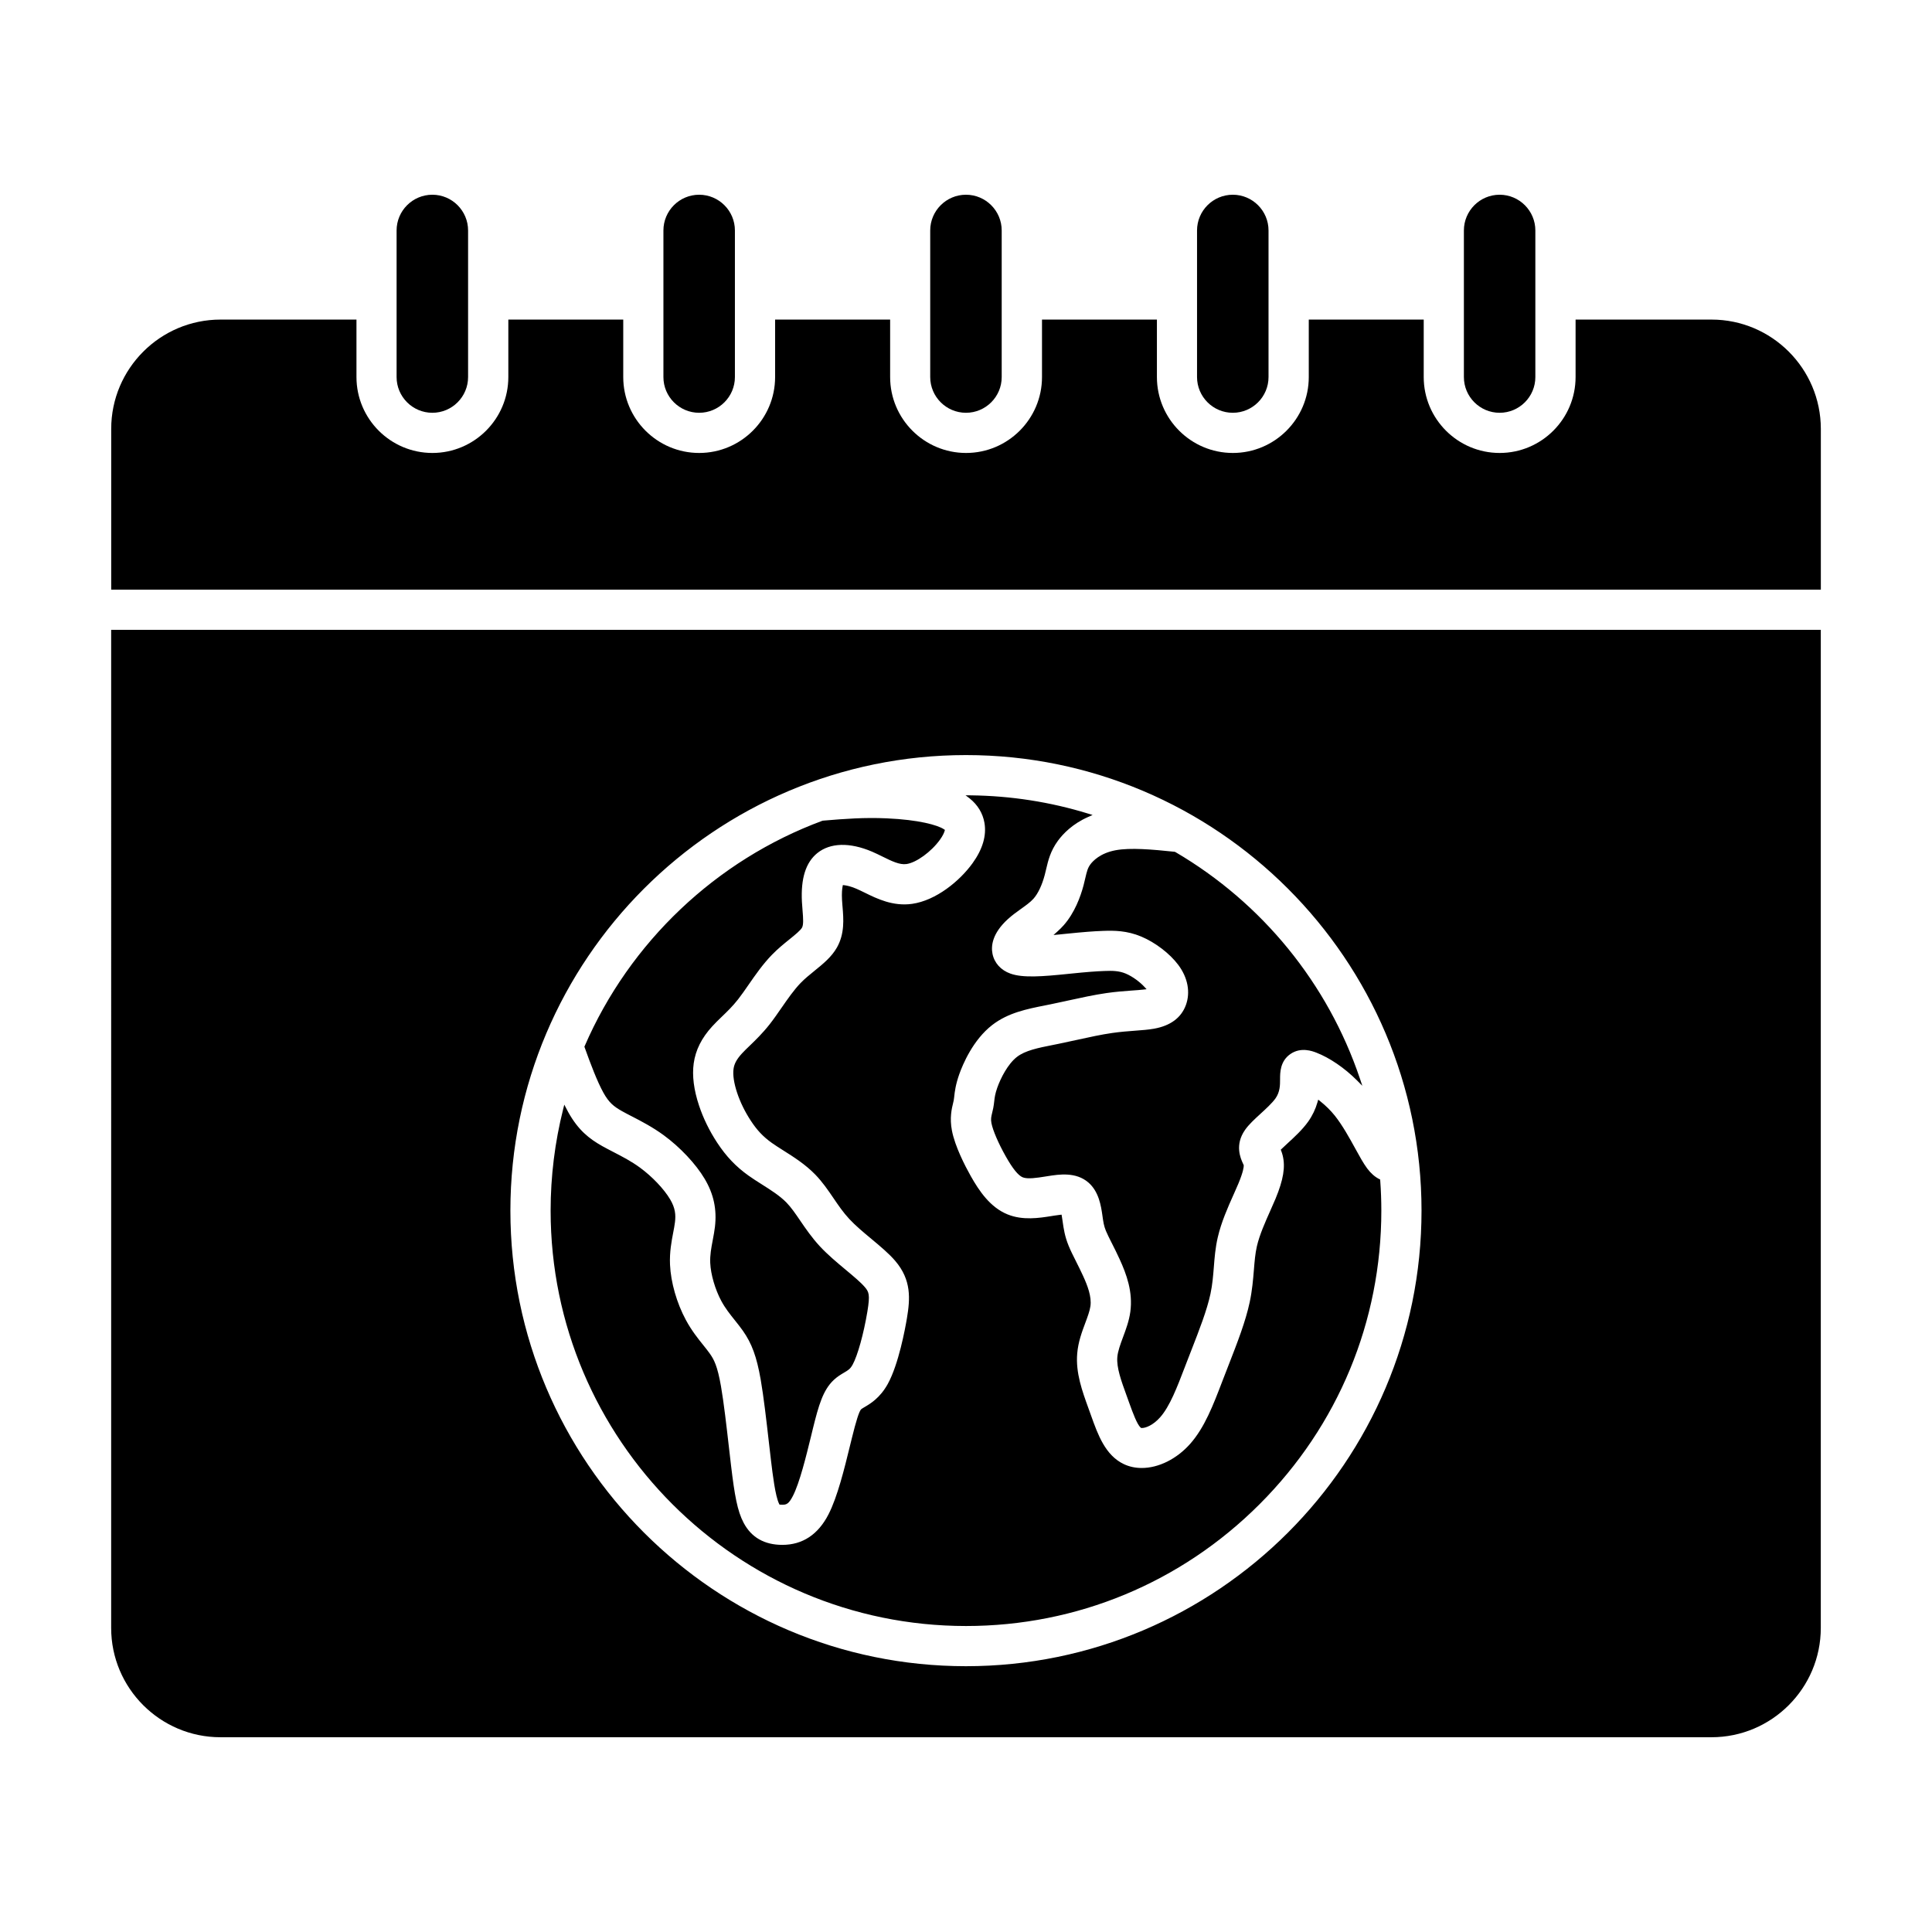 <?xml version="1.0" encoding="UTF-8"?>
<!-- Uploaded to: ICON Repo, www.svgrepo.com, Generator: ICON Repo Mixer Tools -->
<svg fill="#000000" width="800px" height="800px" version="1.1" viewBox="144 144 512 512" xmlns="http://www.w3.org/2000/svg">
 <path d="m503.18 448.41c1.09 1.988 2.125 3.871 3.129 5.227 0.961 1.289 2.039 2.242 3.207 2.828l0.238 0.117 0.02 0.266c0.195 2.648 0.293 5.332 0.293 7.981 0.004 29.355-11.453 56.988-32.266 77.801-20.816 20.816-48.441 32.281-77.801 32.281-60.699 0-110.08-49.383-110.08-110.08 0-9.078 1.121-18.125 3.324-26.898l0.297-1.188 0.754 1.434c0.102 0.195 0.199 0.391 0.305 0.574 2.641 4.734 5.516 7.012 9.012 8.98 0.848 0.477 1.77 0.949 2.734 1.453l0.309 0.16c2.289 1.184 4.652 2.406 6.934 4.078 3.227 2.363 6.363 5.656 7.988 8.391 1.398 2.348 1.531 4.129 1.297 6.07-0.102 0.852-0.289 1.836-0.469 2.766-0.441 2.305-0.996 5.168-0.844 8.52 0.211 4.668 1.777 10.137 4.195 14.621 1.516 2.824 3.25 4.977 4.641 6.707 0.598 0.742 1.223 1.527 1.727 2.246 1.047 1.484 1.996 3.16 2.945 8.641 0.746 4.273 1.477 10.676 2.066 15.828 0.211 1.824 0.41 3.594 0.605 5.219 0.93 7.762 1.664 12.008 3.34 15.145 2.055 3.867 5.5 5.828 10.242 5.828 5.367 0 9.484-2.727 12.242-8.094 2.379-4.637 4.207-12.098 5.672-18.098l0.516-2.094c1.121-4.559 1.891-6.981 2.422-7.617 0.191-0.168 0.492-0.348 0.906-0.59 1.559-0.914 4.137-2.434 6.195-6.164 2.883-5.242 4.606-14.656 5.07-17.414 0.852-5.106 1.25-10.113-3.129-15.219-1.664-1.934-3.887-3.789-6.242-5.754-2.113-1.758-4.25-3.535-5.883-5.297-1.629-1.746-2.894-3.606-4.231-5.574-1.434-2.102-2.906-4.262-4.801-6.211-2.656-2.731-5.746-4.68-8.477-6.402-1.121-0.711-2.16-1.363-3.031-1.988-2.309-1.648-3.926-3.356-5.59-5.902-1.539-2.344-2.785-4.891-3.606-7.356-0.844-2.519-1.184-4.777-0.961-6.363 0.184-1.363 0.852-2.582 2.223-4.082 0.59-0.648 1.332-1.355 2.047-2.047 1.512-1.461 3.398-3.273 5.312-5.707 1.039-1.32 2.066-2.812 3.062-4.25l0.094-0.133c1.625-2.34 3.301-4.762 5.062-6.574 1.086-1.117 2.332-2.129 3.543-3.109l0.129-0.109c2.231-1.805 4.488-3.633 5.918-6.144 2.094-3.68 1.758-7.617 1.496-10.785l-0.031-0.348c-0.043-0.504-0.082-1.012-0.109-1.516-0.094-1.801 0.027-2.883 0.141-3.481l0.082-0.434 0.438 0.051c0.613 0.07 1.645 0.289 3.106 0.906 0.652 0.277 1.367 0.629 2.125 0.996l0.148 0.07c3.152 1.559 7.461 3.68 12.539 2.957 6.348-0.906 12.609-6.051 16.004-10.754 2.688-3.723 3.754-7.336 3.16-10.734-0.434-2.519-1.789-4.75-3.922-6.457l-1.082-0.828 1.367 0.016c10.609 0.125 21.074 1.746 31.098 4.836l1.207 0.371-1.156 0.508c-4.16 1.836-6.668 4.453-8.039 6.324-1.996 2.731-2.59 5.269-3.117 7.512l-0.07 0.297c-0.098 0.41-0.195 0.832-0.312 1.27-0.715 2.688-1.77 4.91-2.961 6.258-0.84 0.949-2.102 1.844-3.32 2.711-1.258 0.895-2.394 1.723-3.508 2.738-4.117 3.773-4.473 7.074-4.047 9.176 0.492 2.434 2.227 4.344 4.754 5.242 3.316 1.184 8.445 0.777 15.336 0.07l0.617-0.062c4.273-0.438 6.621-0.617 8.98-0.703 2.07-0.078 3.793-0.07 5.606 0.684 1.918 0.801 3.844 2.32 4.906 3.465l0.633 0.684-0.926 0.102c-0.84 0.094-1.859 0.176-2.992 0.25-2.012 0.148-4.234 0.312-6.707 0.668-3.269 0.469-6.777 1.238-10.168 1.98l-0.797 0.176c-1.301 0.281-2.598 0.566-3.887 0.828l-1.383 0.277c-4.848 0.965-9.852 1.957-14.047 5.207-5.106 3.953-7.809 10.441-8.734 13.047-0.977 2.777-1.188 4.598-1.336 5.922l-0.02 0.207c-0.031 0.262-0.055 0.516-0.109 0.766-0.027 0.148-0.066 0.305-0.102 0.457l-0.055 0.242c-0.363 1.492-0.973 3.953-0.32 7.336 0.812 4.207 3.465 9.34 4.977 12.031 2.246 3.984 5.168 8.312 9.77 10.18 4.062 1.648 8.426 0.949 11.613 0.445l0.719-0.117c0.633-0.102 1.137-0.168 1.539-0.211l0.441-0.047 0.07 0.438c0.078 0.441 0.145 0.895 0.18 1.172l0.035 0.242c0.277 1.93 0.559 3.891 1.59 6.414 0.523 1.285 1.234 2.688 1.922 4.051l0.066 0.141c0.598 1.191 1.219 2.422 1.84 3.785 1.16 2.535 2.305 5.477 1.941 8.02-0.176 1.266-0.777 2.863-1.352 4.41-0.891 2.379-1.898 5.074-2.148 8.121-0.438 5.121 1.316 9.938 3.008 14.602l0.695 1.934c1.754 4.906 3.738 10.461 8.656 12.781 1.441 0.68 3.031 1.023 4.738 1.023 4.492 0 9.301-2.402 12.859-6.426 3.809-4.309 6.078-10.234 8.477-16.508l1.801-4.641c2.152-5.527 4.387-11.242 5.477-16.375 0.668-3.137 0.895-5.965 1.102-8.461 0.191-2.359 0.348-4.359 0.801-6.348 0.699-3.023 2.195-6.379 3.516-9.34 0.531-1.184 1.008-2.262 1.426-3.258 2.082-5.023 2.648-8.453 1.891-11.469-0.102-0.41-0.23-0.828-0.391-1.23l-0.113-0.289 0.223-0.215c0.504-0.492 1.105-1.043 1.578-1.477 1.844-1.691 3.934-3.609 5.477-5.777 1.117-1.578 1.938-3.301 2.453-5.121l0.191-0.684 0.555 0.441c1.441 1.145 2.734 2.426 3.844 3.805 2.031 2.547 3.926 5.988 5.445 8.754zm-199.27-14.836c1.469 2.637 2.711 3.641 4.93 4.891 0.711 0.402 1.48 0.797 2.289 1.219l0.422 0.215c2.402 1.242 5.394 2.793 8.34 4.945 4.356 3.188 8.508 7.609 10.848 11.547 2.406 4.051 3.273 8.102 2.727 12.758-0.141 1.141-0.344 2.246-0.547 3.316l-0.043 0.23c-0.387 2.031-0.75 3.949-0.656 6.008 0.141 3.043 1.289 6.996 2.934 10.062 1.043 1.934 2.266 3.465 3.574 5.102 0.711 0.891 1.445 1.805 2.125 2.769 2.394 3.398 3.676 6.902 4.734 12.941 0.785 4.508 1.516 10.852 2.152 16.445 0.207 1.809 0.406 3.559 0.605 5.207 0.418 3.465 1.117 9.258 2.113 11.266l0.113 0.23 0.258 0.027c0.129 0.016 0.293 0.02 0.52 0.02 1.07 0 1.691-0.227 2.766-2.305 1.805-3.512 3.527-10.566 4.809-15.797l0.508-2.094c1.539-6.215 2.68-10.184 5.508-12.859 0.977-0.922 1.969-1.5 2.785-1.98 1.094-0.648 1.598-0.941 2.242-2.109 1.32-2.406 2.922-8.18 3.898-14.035 0.754-4.551 0.406-5.234-0.711-6.539-1.07-1.25-2.93-2.797-4.898-4.441l-0.176-0.148c-2.195-1.832-4.684-3.906-6.762-6.133-2.164-2.328-3.789-4.711-5.242-6.836l-0.066-0.098c-1.254-1.836-2.34-3.418-3.574-4.695-1.77-1.816-4.191-3.348-6.535-4.828l-0.102-0.066c-1.152-0.73-2.344-1.48-3.434-2.262-3.367-2.406-5.926-5.102-8.309-8.73-2.066-3.152-3.68-6.461-4.801-9.828-1.387-4.16-1.867-7.922-1.414-11.188 0.488-3.523 2.094-6.731 4.91-9.809 0.785-0.863 1.598-1.648 2.519-2.539 1.41-1.352 2.867-2.754 4.328-4.617 0.875-1.117 1.816-2.473 2.762-3.84 1.789-2.582 3.82-5.512 6.211-7.965 1.578-1.621 3.191-2.926 4.621-4.078 1.645-1.328 2.934-2.394 3.348-3.117 0.422-0.746 0.328-2.375 0.141-4.633-0.062-0.73-0.125-1.461-0.16-2.195-0.324-6.211 1.008-10.441 4.07-12.926 3.426-2.766 8.57-2.906 14.488-0.395 0.941 0.402 1.844 0.848 2.727 1.281l0.094 0.047c2.418 1.191 4.504 2.223 6.324 1.965 2.598-0.363 6.574-3.254 8.867-6.438 0.824-1.141 1.117-1.914 1.223-2.273l0.098-0.336-0.293-0.191c-1.66-1.09-6.625-2.5-15.145-2.875-5.902-0.258-10.941 0.109-16.91 0.617l-0.125 0.027c-28.121 10.398-51.082 32.168-62.996 59.711l-0.07 0.176 0.066 0.176c1.531 4.285 3.336 9.059 4.973 12zm151.57-63.781-0.191-0.062c-6.016-0.629-11.738-1.133-15.637-0.406-4.121 0.766-6.066 2.891-6.707 3.769-0.684 0.938-0.906 1.801-1.34 3.664-0.141 0.605-0.289 1.234-0.457 1.887-0.801 3.008-2.363 7.281-5.269 10.566-0.5 0.559-1.043 1.109-1.621 1.621l-1.07 0.957 1.43-0.133c0.535-0.051 1.02-0.098 1.41-0.145l0.633-0.062c4.5-0.457 7.027-0.656 9.672-0.754 2.898-0.109 6.309-0.094 10.117 1.508 3.703 1.551 7.543 4.488 9.789 7.481 2.559 3.402 3.289 7.309 2.012 10.73-1.254 3.34-4.094 5.43-8.441 6.207-1.512 0.266-3.156 0.391-5.078 0.531-1.805 0.133-3.844 0.293-5.981 0.598-2.883 0.41-6.051 1.105-9.398 1.84-1.609 0.359-3.227 0.711-4.828 1.035l-1.434 0.289c-3.969 0.785-7.394 1.469-9.602 3.188-2.359 1.824-4.281 5.543-5.207 8.168-0.574 1.637-0.68 2.535-0.809 3.648-0.055 0.508-0.125 1.078-0.246 1.707-0.078 0.41-0.176 0.828-0.293 1.289-0.258 1.059-0.395 1.641-0.191 2.731 0.375 1.938 1.867 5.398 3.801 8.816 1.832 3.25 3.301 5.062 4.5 5.547 1.297 0.523 3.844 0.125 5.938-0.211l0.742-0.117c2.941-0.461 7.379-1.156 10.688 1.676 2.828 2.422 3.387 6.332 3.727 8.684l0.035 0.258c0.227 1.59 0.359 2.543 0.898 3.875 0.344 0.828 0.875 1.883 1.484 3.106l0.094 0.18c0.695 1.371 1.383 2.734 2.086 4.289 1.801 3.934 3.535 8.668 2.809 13.922-0.336 2.41-1.141 4.57-1.918 6.656-0.711 1.914-1.383 3.719-1.523 5.312-0.238 2.797 1.047 6.328 2.406 10.066l0.719 2c1.039 2.894 2.125 5.789 3.039 6.609l0.113 0.102 0.152 0.016c0.047 0.004 0.098 0.004 0.148 0.004 0.938 0 2.914-0.734 4.781-2.848 2.551-2.883 4.477-7.926 6.523-13.273l0.645-1.672c0.371-0.957 0.746-1.918 1.125-2.894 2.019-5.184 4.113-10.539 5.031-14.855 0.523-2.461 0.703-4.719 0.898-7.137 0.184-2.379 0.395-5.086 1.039-7.852 0.938-4.047 2.664-7.918 4.191-11.336l0.125-0.277c0.422-0.941 0.824-1.84 1.168-2.672 1.289-3.109 1.41-4.356 1.398-4.746l-0.035-0.168c-0.035-0.086-0.086-0.191-0.141-0.297l-0.051-0.109c-0.602-1.332-2.211-4.867 0.566-8.852 1.012-1.453 2.516-2.828 4.102-4.281 1.371-1.254 3.074-2.812 3.965-4.066 1.223-1.727 1.223-3.547 1.223-5.156 0-1.656 0-4.731 2.746-6.621 2.797-1.93 5.859-0.75 6.867-0.359 3.492 1.34 7.516 4.086 10.762 7.348l1.426 1.43-0.645-1.914c-8.508-25.207-25.867-46.523-48.91-60.031zm-282.02-58.875h453.07v264.5c-0.004 15.973-13 28.969-28.973 28.969h-395.13c-15.973 0-28.969-12.996-28.969-28.969zm226.53 33.184c-66.57 0-120.73 54.16-120.73 120.73 0.004 66.57 54.16 120.73 120.73 120.73 66.57 0 120.73-54.16 120.73-120.73 0-66.57-54.156-120.73-120.73-120.73zm197.58-115.41h-36.023v15.227c0 11.094-9.027 20.121-20.125 20.121-11.094 0-20.121-9.027-20.121-20.121v-15.227h-30.461v15.227c0 11.094-9.027 20.121-20.121 20.121-11.098 0-20.125-9.027-20.125-20.121v-15.227h-30.453v15.227c0 11.094-9.027 20.121-20.125 20.121-11.094 0-20.121-9.027-20.121-20.121v-15.227h-30.484v15.227c0 11.094-9.027 20.121-20.125 20.121-11.094 0-20.121-9.027-20.121-20.121v-15.227h-30.453v15.227c0 11.094-9.027 20.121-20.125 20.121-11.094 0-20.121-9.027-20.121-20.121v-15.227h-36.027c-15.973 0-28.969 12.996-28.969 28.965v42.602h453.07v-42.602c-0.012-15.969-13-28.965-28.973-28.965zm-338.99 24.699c5.223 0 9.469-4.246 9.469-9.469v-38.84c0-5.223-4.246-9.477-9.469-9.477s-9.477 4.25-9.477 9.477v38.84c0 5.219 4.254 9.469 9.477 9.469zm70.703 0c5.223 0 9.477-4.246 9.477-9.469v-38.84c0-5.223-4.25-9.477-9.477-9.477-5.223 0-9.469 4.25-9.469 9.477v38.84c-0.004 5.219 4.25 9.469 9.469 9.469zm70.711 0c5.223 0 9.469-4.246 9.469-9.469v-38.84c0-5.223-4.246-9.477-9.469-9.477-5.223 0-9.477 4.25-9.477 9.477v38.84c0.008 5.219 4.254 9.469 9.477 9.469zm70.711 0c5.223 0 9.469-4.246 9.469-9.469v-38.84c0-5.223-4.246-9.477-9.469-9.477s-9.477 4.25-9.477 9.477v38.84c0.004 5.219 4.25 9.469 9.477 9.469zm70.711 0c5.223 0 9.469-4.246 9.469-9.469v-38.84c0-5.223-4.246-9.477-9.469-9.477-5.223 0-9.469 4.25-9.469 9.477v38.84c0 5.219 4.246 9.469 9.469 9.469z"/>
</svg>